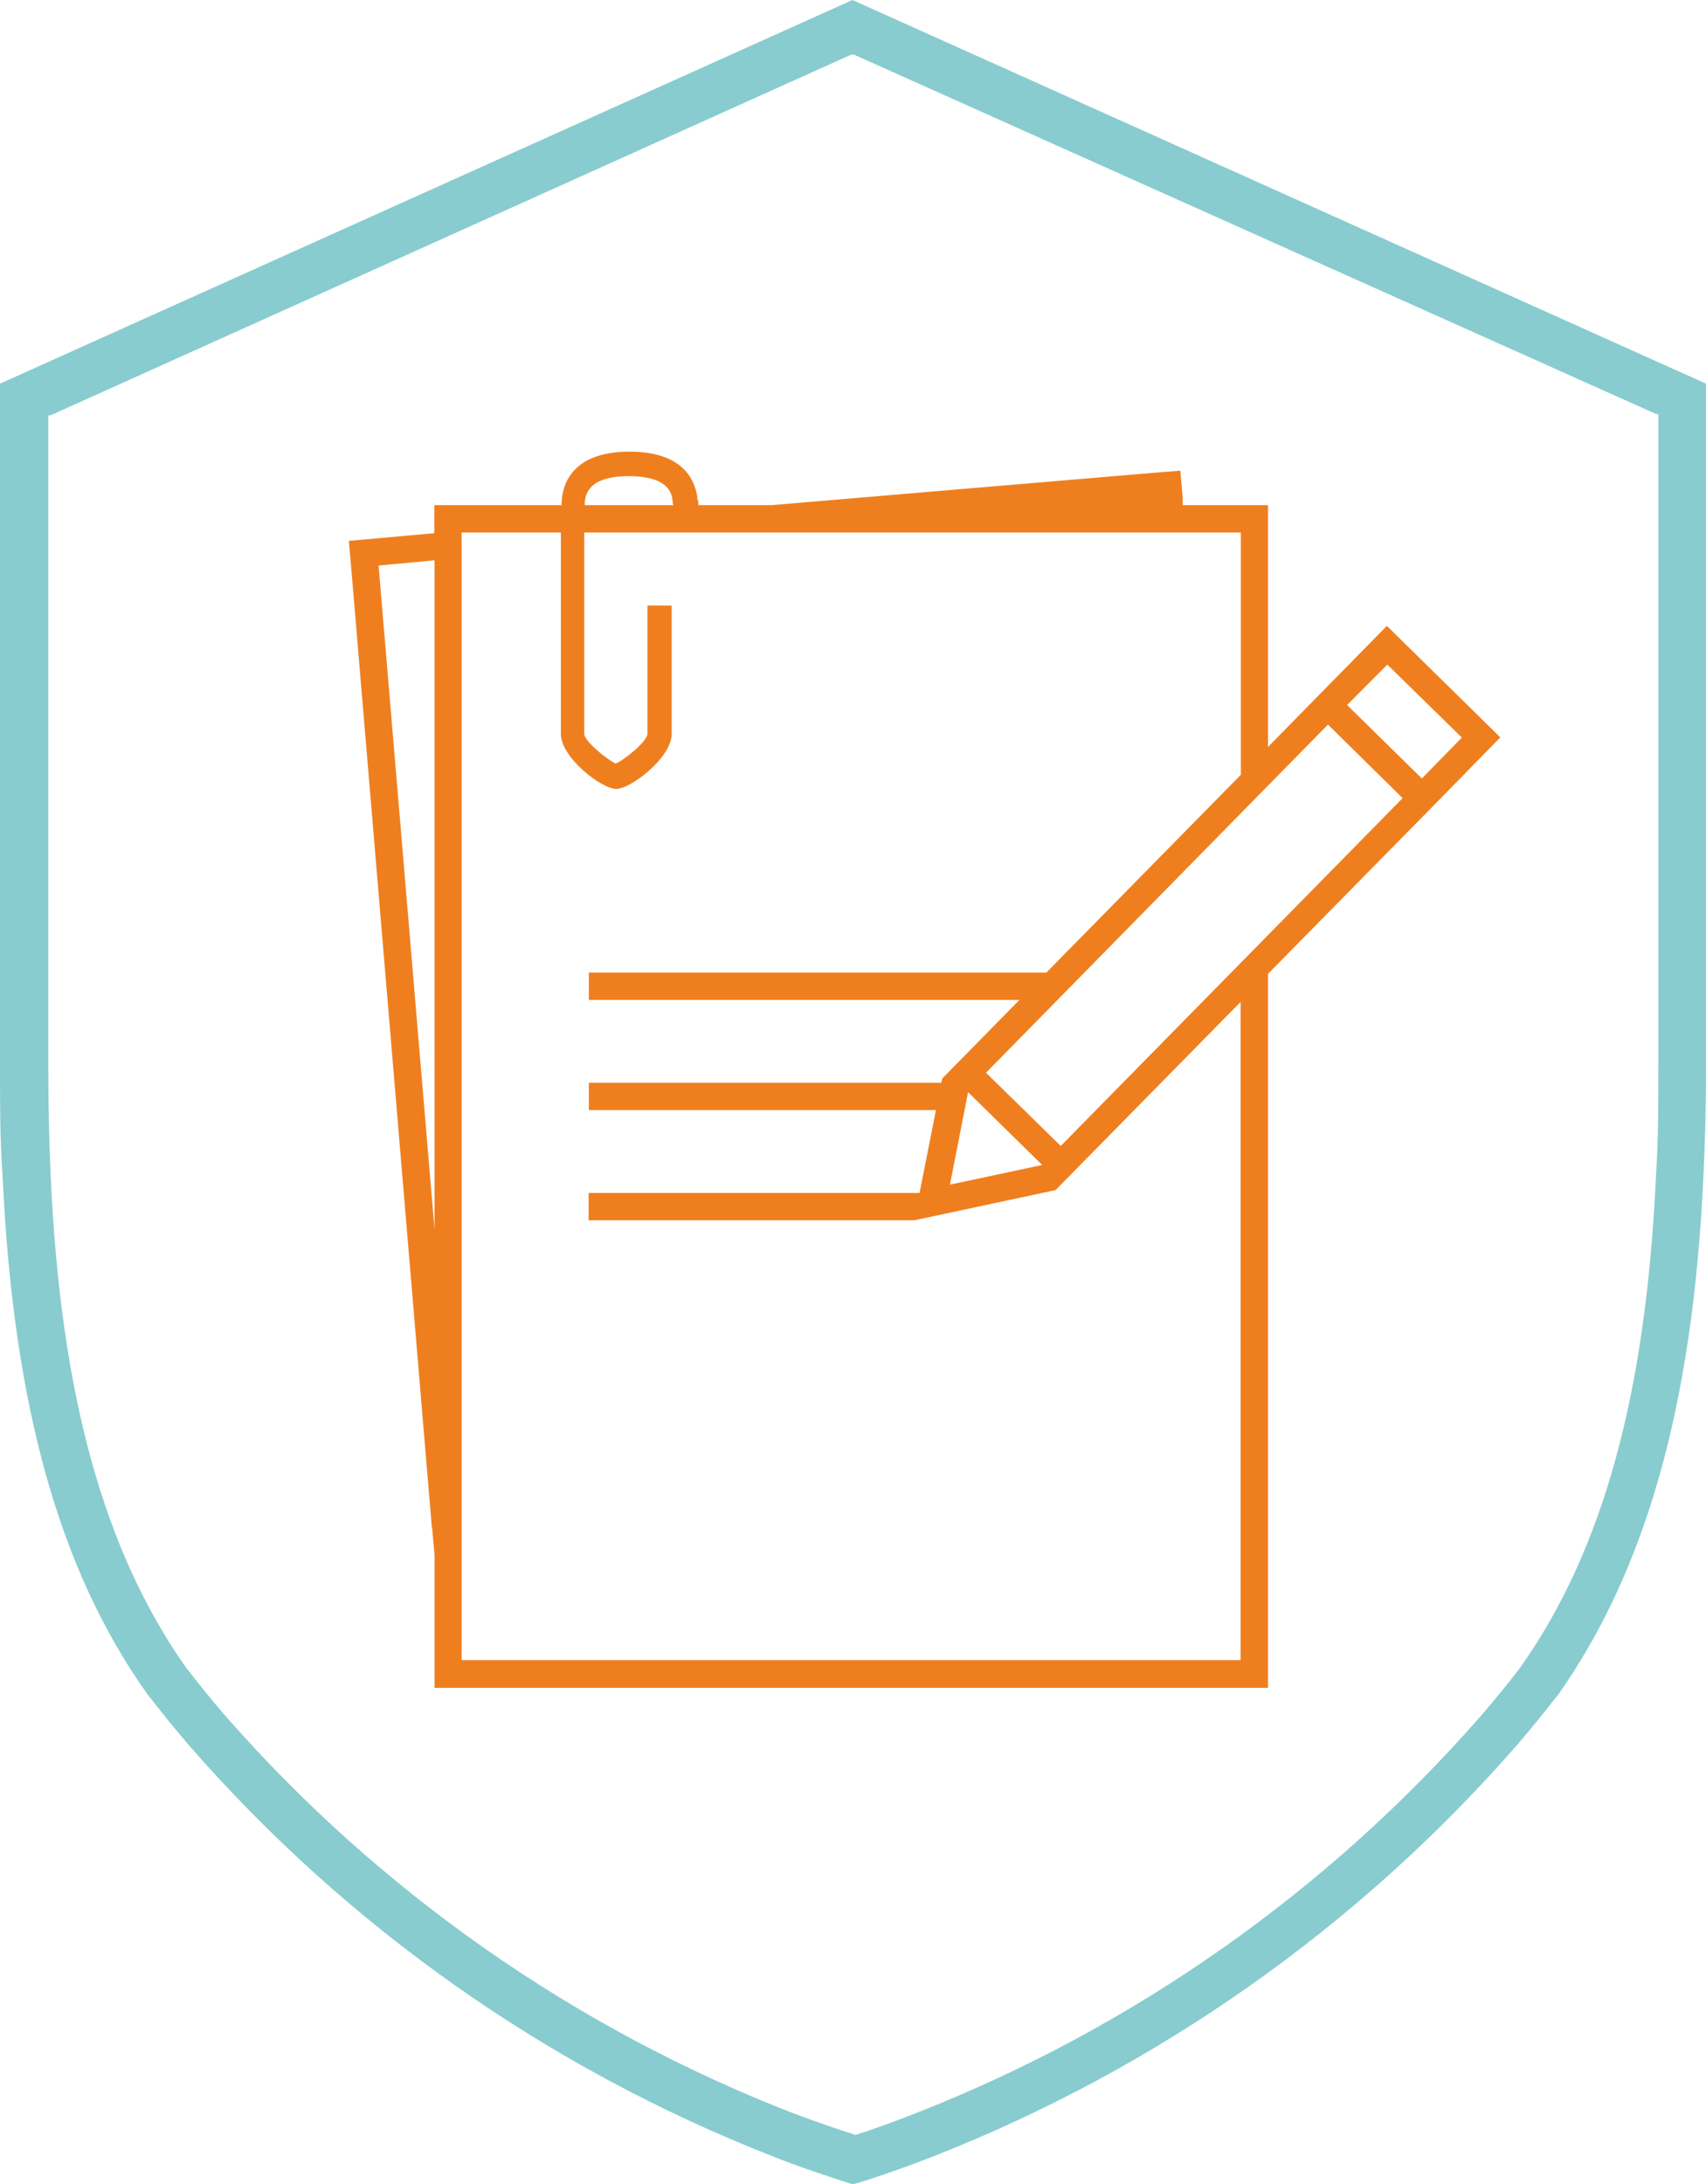 <?xml version="1.0" encoding="UTF-8"?>
<svg xmlns="http://www.w3.org/2000/svg" id="Ebene_1_Kopie" viewBox="0 0 78.05 99.9">
  <defs>
    <style>.cls-1{fill:#88cccf;}.cls-2{fill:#ef7f1e;}</style>
  </defs>
  <path class="cls-1" d="m0,17.55v31.26c0,1.72,0,3.42.12,5,.48,10.44,2.58,18,6.61,23.67h0l.07.1.08.09c.53.69,1.11,1.4,1.76,2.16,7.24,8.31,16.38,14.75,26.64,18.78,1.68.67,2.82,1,3.23,1.15l.44.14h.14l.44-.13c.4-.13,1.5-.48,3.12-1.11,10.3-4.04,19.47-10.5,26.75-18.83.65-.76,1.23-1.47,1.76-2.16l.08-.09.07-.09h0c4-5.71,6.14-13.23,6.62-23.67.08-1.63.12-3.33.12-5v-31.27L39,0,0,17.55Zm75.77,1.39h.1v29.87c0,1.68,0,3.35-.11,5-.46,10-2.43,17.1-6.18,22.43h0l-.11.15c-.51.66-1.07,1.34-1.7,2.08-7.04,8.05-15.91,14.29-25.86,18.19-1.34.53-2.31.85-2.77,1h0c-.47-.15-1.48-.48-2.87-1-9.98-3.88-18.89-10.11-25.95-18.16-.63-.73-1.18-1.41-1.69-2.07l-.12-.15h0c-3.76-5.34-5.73-12.47-6.19-22.44-.07-1.6-.11-3.27-.11-5v-29.84h.1L38.94,2.5h.13s36.7,16.44,36.7,16.44Z"></path>
  <g id="Ebene_2">
    <g id="mehr">
      <path class="cls-2" d="m19.77,69.88l.11,1.25v6.08h38.13v-32.66l7.93-8.06h0l2.7-2.76-5.19-5.1-2.74,2.79h0l-2.7,2.75v-11.06h-3.9v-.33l-.11-1.25-1.25.1-17.48,1.48h-3.32c0-.25,0-.19-.04-.25s0-.06,0-.07c-.1-.79-.62-2.13-3.11-2.13-2.81,0-3.11,1.71-3.11,2.45h-5.82v1.28l-2.66.24-1.25.11.11,1.25,3.69,43.9ZM63.47,30.4l3.41,3.34-1.83,1.87-3.42-3.36,1.84-1.85Zm-2.71,2.75l3.41,3.36-15.64,15.91-3.42-3.35,15.64-15.92Zm-13.08,20.14l-4.22.9.83-4.23,3.39,3.33Zm-18.92-31.51c1.87,0,1.97.83,2.01,1.11,0,.07,0,.15.04.22h-4.06c0-.36.04-1.33,2.02-1.33Zm-7.63,2.58h4.53v9.21c0,1.09,1.87,2.52,2.53,2.52s2.54-1.43,2.54-2.52v-5.87h-1.11v5.87c0,.33-1.03,1.18-1.45,1.36-.41-.19-1.44-1.03-1.44-1.36v-9.21h30.04v11.08l-8.9,9.05h-20.93v1.25h19.7l-3.4,3.46-.13.13-.04.2h-16.13v1.25h15.88l-.75,3.79h-15.14v1.25h14.9l6.46-1.38,8.47-8.61v30.11H21.12V24.36Zm-1.25,1.28v30.6l-2.56-30.37,2.56-.24Z"></path>
    </g>
  </g>
</svg>
